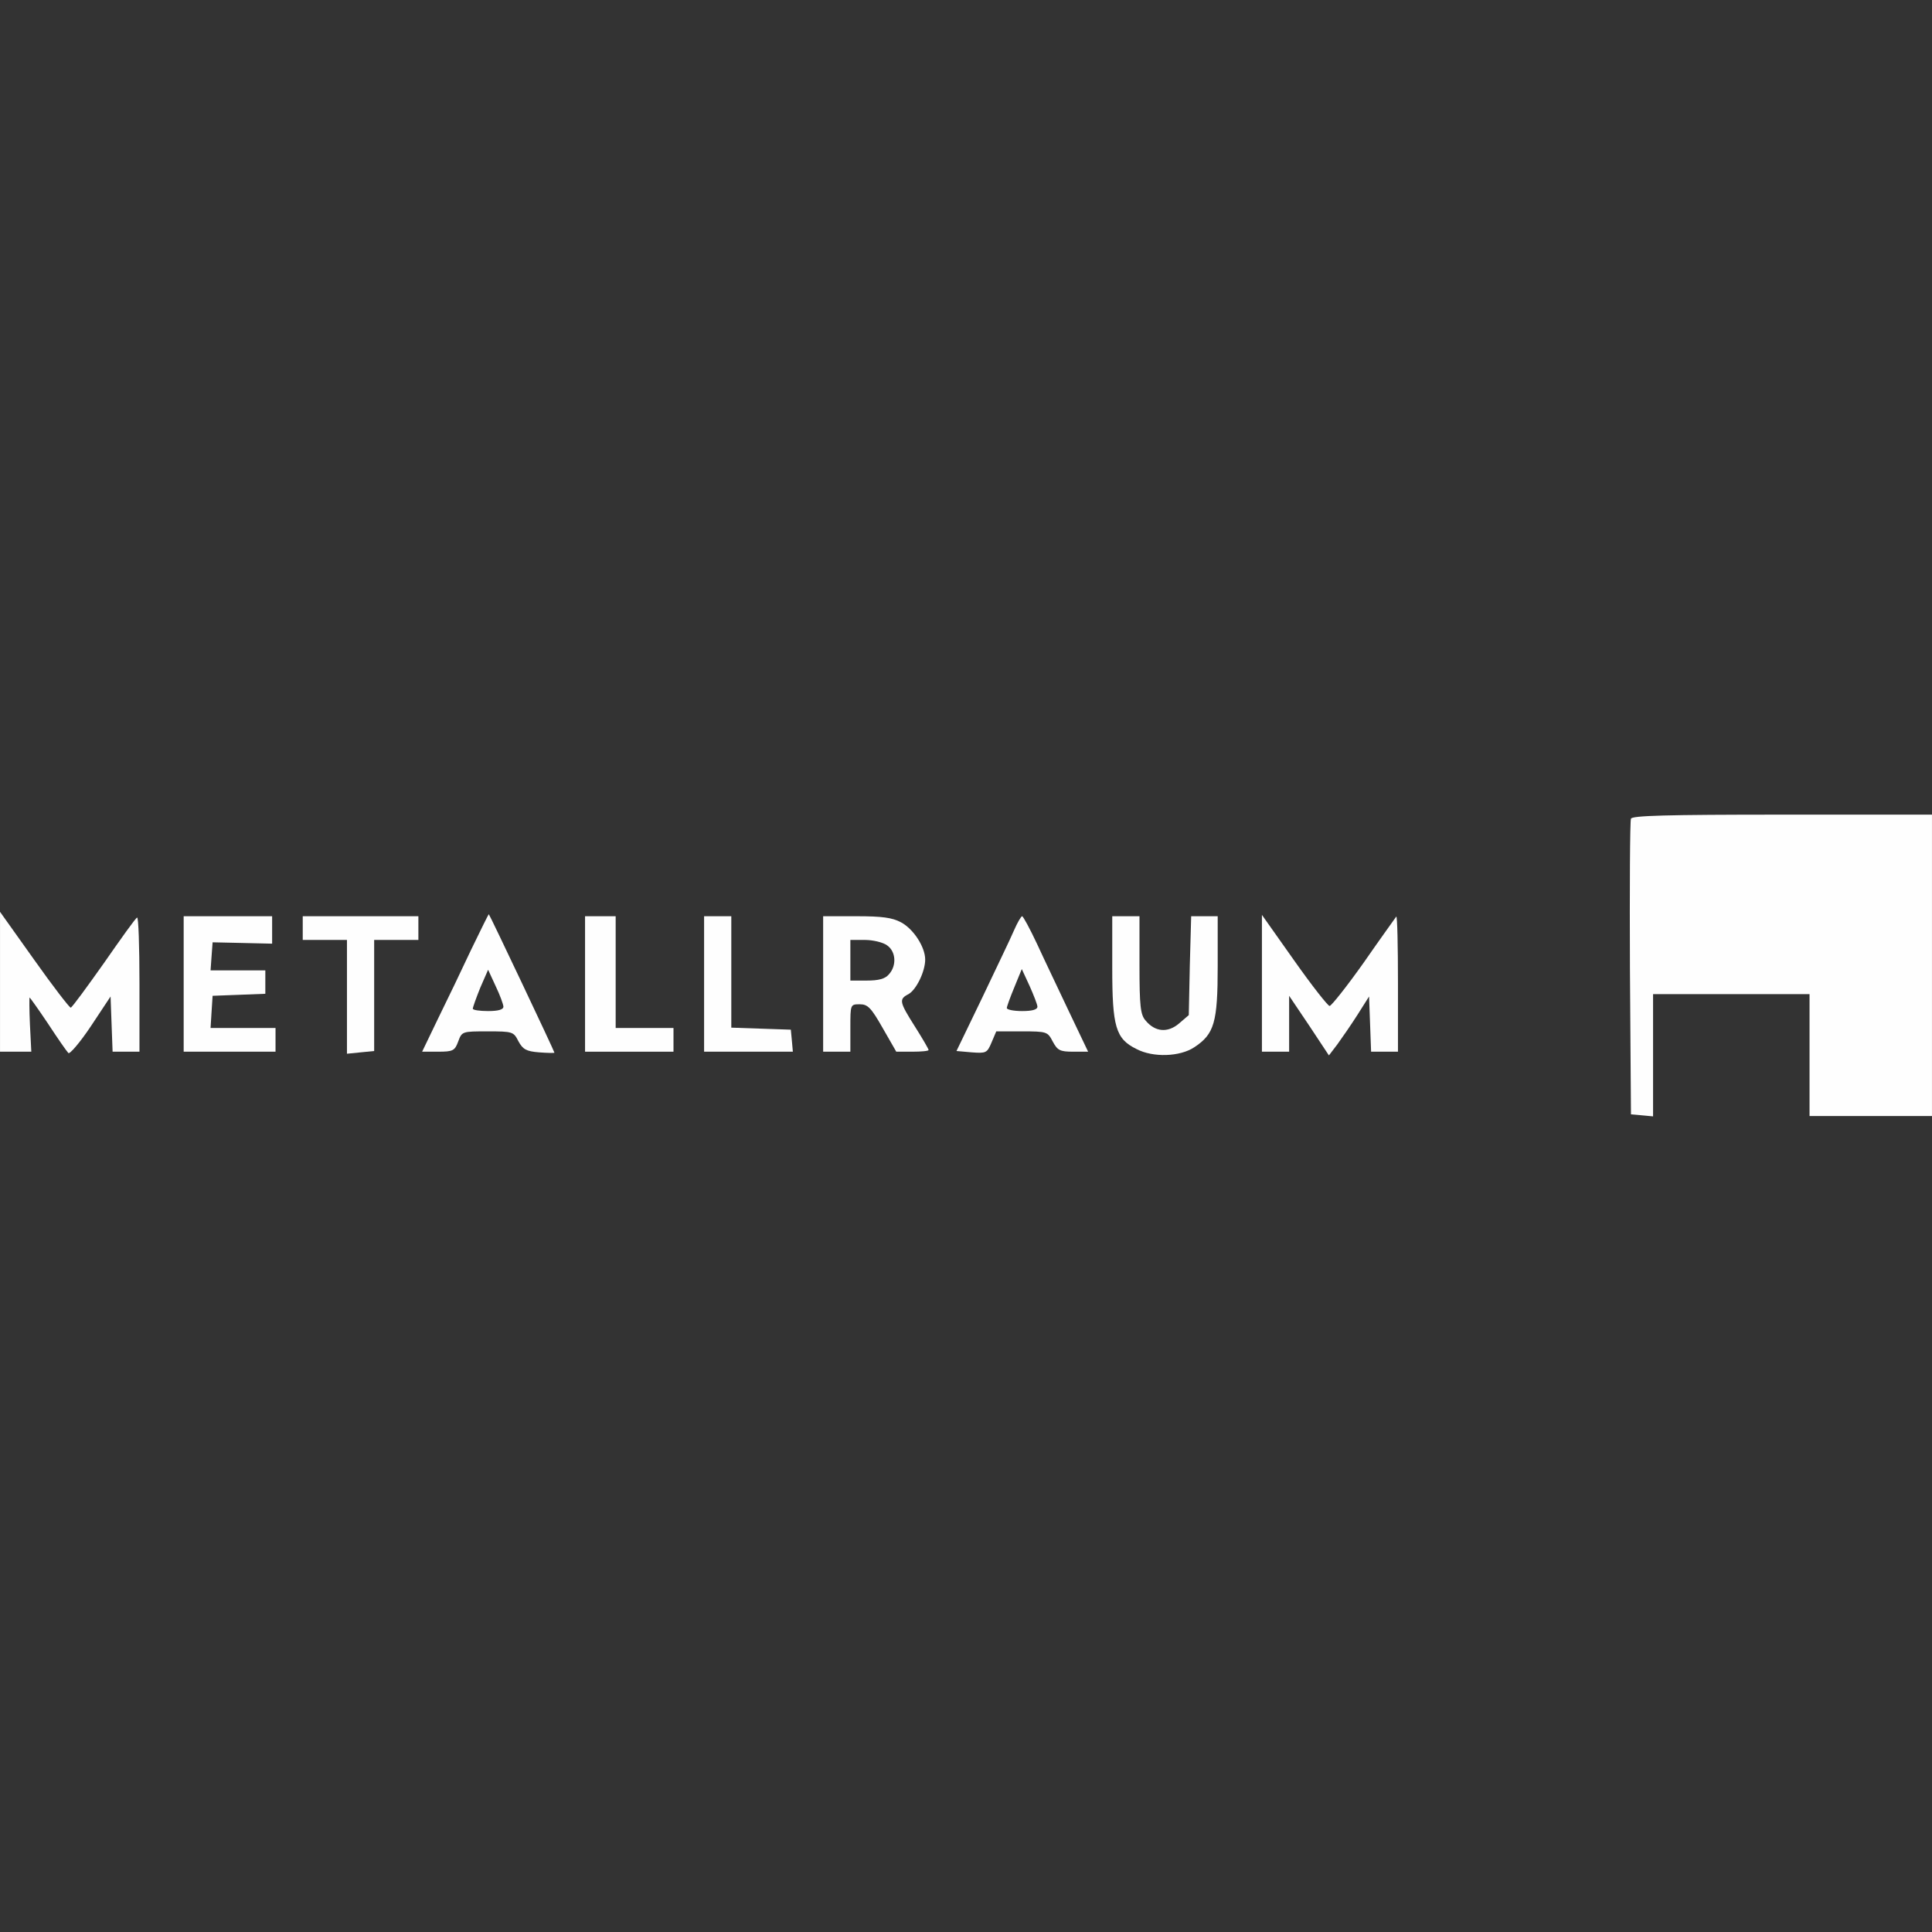 <svg xmlns="http://www.w3.org/2000/svg" xmlns:xlink="http://www.w3.org/1999/xlink" width="500" viewBox="0 0 375 375" height="500" preserveAspectRatio="xMidYMid meet"><rect x="0" y="0" width="375" height="375" fill="#333333" stroke="none"/><defs><clipPath id="50df394db8"><path d="M 316 158.121 L 375 158.121 L 375 216.621 L 316 216.621 Z M 316 158.121 " clip-rule="nonzero"></path></clipPath></defs><g clip-path="url(#50df394db8)"><path fill="#fefefe" d="M 316.57 158.91 C 316.371 159.371 316.305 172.449 316.371 188.027 L 316.57 216.293 L 318.746 216.488 L 320.859 216.688 L 320.859 192.957 L 351.23 192.957 L 351.23 216.621 L 374.996 216.621 L 374.996 158.121 L 345.949 158.121 C 323.305 158.121 316.766 158.316 316.57 158.91 Z M 316.57 158.91 " fill-opacity="1" fill-rule="nonzero"></path></g><path fill="#fefefe" d="M 0.004 190.527 L 0.004 204.133 L 6.078 204.133 L 5.812 198.875 C 5.68 195.98 5.68 193.613 5.746 193.613 C 5.812 193.613 7.465 195.914 9.312 198.676 C 11.16 201.504 12.941 204.066 13.273 204.395 C 13.539 204.656 15.52 202.355 17.629 199.203 L 21.461 193.418 L 21.656 198.742 L 21.855 204.133 L 27.07 204.133 L 27.07 190.922 C 27.07 183.691 26.875 177.906 26.609 178.102 C 26.277 178.234 23.441 182.242 20.141 186.977 C 16.84 191.645 14 195.52 13.734 195.586 C 13.473 195.586 10.234 191.379 6.605 186.254 L 0.004 176.984 Z M 0.004 190.527 " fill-opacity="1" fill-rule="nonzero"></path><path fill="#fefefe" d="M 91.441 184.348 C 89.66 188.16 86.754 194.207 85.035 197.691 L 81.934 204.133 L 85.035 204.133 C 87.941 204.133 88.273 203.934 88.934 202.16 C 89.66 200.188 89.723 200.188 94.676 200.188 C 99.496 200.188 99.695 200.254 100.617 202.094 C 101.477 203.672 102.137 204.066 104.645 204.262 C 106.297 204.395 107.617 204.395 107.617 204.328 C 107.617 204.066 95.07 177.578 94.875 177.445 C 94.809 177.445 93.289 180.535 91.441 184.348 Z M 97.711 195.391 C 97.711 195.98 96.656 196.246 94.742 196.246 C 93.09 196.246 91.77 196.047 91.77 195.785 C 91.77 195.52 92.43 193.68 93.223 191.707 L 94.742 188.227 L 96.195 191.379 C 97.051 193.156 97.711 194.996 97.711 195.391 Z M 97.711 195.391 " fill-opacity="1" fill-rule="nonzero"></path><path fill="#fefefe" d="M 35.652 190.984 L 35.652 204.133 L 53.48 204.133 L 53.48 199.531 L 40.871 199.531 L 41.066 196.375 L 41.266 193.285 L 46.414 193.09 L 51.5 192.891 L 51.5 188.355 L 40.871 188.355 L 41.066 185.598 L 41.266 182.902 L 47.074 183.031 L 52.82 183.164 L 52.82 177.84 L 35.652 177.84 Z M 35.652 190.984 " fill-opacity="1" fill-rule="nonzero"></path><path fill="#fefefe" d="M 58.762 180.141 L 58.762 182.441 L 67.344 182.441 L 67.344 204.527 L 69.984 204.262 L 72.625 204 L 72.625 182.441 L 81.207 182.441 L 81.207 177.84 L 58.762 177.84 Z M 58.762 180.141 " fill-opacity="1" fill-rule="nonzero"></path><path fill="#fefefe" d="M 113.559 190.984 L 113.559 204.133 L 130.723 204.133 L 130.723 199.531 L 119.5 199.531 L 119.5 177.84 L 113.559 177.84 Z M 113.559 190.984 " fill-opacity="1" fill-rule="nonzero"></path><path fill="#fefefe" d="M 136.664 190.984 L 136.664 204.133 L 153.895 204.133 L 153.699 201.961 L 153.5 199.859 L 147.758 199.664 L 141.945 199.465 L 141.945 177.84 L 136.664 177.84 Z M 136.664 190.984 " fill-opacity="1" fill-rule="nonzero"></path><path fill="#fefefe" d="M 159.773 190.984 L 159.773 204.133 L 165.055 204.133 L 165.055 199.531 C 165.055 194.93 165.055 194.93 166.902 194.93 C 168.422 194.93 169.082 195.586 171.324 199.531 L 173.965 204.133 L 177.137 204.133 C 178.852 204.133 180.238 204 180.238 203.805 C 180.238 203.605 179.051 201.566 177.598 199.27 C 174.559 194.469 174.43 193.945 176.344 192.957 C 177.859 192.102 179.578 188.555 179.578 186.254 C 179.578 183.82 177.332 180.336 174.891 179.023 C 173.172 178.102 171.191 177.84 166.242 177.84 L 159.773 177.84 Z M 172.184 183.492 C 173.898 184.676 174.098 187.438 172.512 189.145 C 171.789 190 170.531 190.328 168.223 190.328 L 165.055 190.328 L 165.055 182.441 L 167.891 182.441 C 169.41 182.441 171.391 182.902 172.184 183.492 Z M 172.184 183.492 " fill-opacity="1" fill-rule="nonzero"></path><path fill="#fefefe" d="M 196.809 180.602 C 196.148 182.18 193.309 188.027 190.602 193.746 L 185.652 204 L 188.621 204.262 C 191.395 204.461 191.594 204.395 192.453 202.355 L 193.375 200.188 L 198.328 200.188 C 203.211 200.188 203.344 200.254 204.336 202.16 C 205.258 203.867 205.723 204.133 208.297 204.133 L 211.203 204.133 L 207.504 196.375 C 205.523 192.168 202.684 186.254 201.297 183.23 C 199.91 180.273 198.59 177.84 198.395 177.84 C 198.195 177.84 197.469 179.09 196.809 180.602 Z M 201.363 195.391 C 201.363 195.98 200.309 196.246 198.395 196.246 C 196.742 196.246 195.422 195.98 195.422 195.652 C 195.422 195.391 196.082 193.551 196.875 191.645 L 198.328 188.094 L 199.848 191.379 C 200.637 193.156 201.363 194.996 201.363 195.391 Z M 201.363 195.391 " fill-opacity="1" fill-rule="nonzero"></path><path fill="#fefefe" d="M 215.887 187.895 C 215.887 199.27 216.547 201.633 220.574 203.605 C 223.812 205.316 229.027 205.117 231.801 203.277 C 235.695 200.715 236.355 198.48 236.355 187.504 L 236.355 177.84 L 231.207 177.84 L 230.941 187.438 L 230.742 197.031 L 228.828 198.676 C 226.648 200.516 224.207 200.32 222.359 198.086 C 221.367 196.969 221.172 195.324 221.172 187.305 L 221.172 177.84 L 215.887 177.84 Z M 215.887 187.895 " fill-opacity="1" fill-rule="nonzero"></path><path fill="#fefefe" d="M 244.938 190.855 L 244.938 204.133 L 250.219 204.133 L 250.219 193.285 L 254.113 199.07 L 257.941 204.855 L 259.594 202.688 C 260.453 201.504 262.234 198.938 263.488 196.969 L 265.734 193.418 L 265.934 198.809 L 266.129 204.133 L 271.344 204.133 L 271.344 190.855 C 271.344 183.559 271.215 177.773 271.016 177.906 C 270.883 178.102 267.977 182.113 264.742 186.777 C 261.441 191.445 258.406 195.258 258.074 195.258 C 257.746 195.258 254.641 191.312 251.211 186.449 L 244.938 177.578 Z M 244.938 190.855 " fill-opacity="1" fill-rule="nonzero"></path></svg>